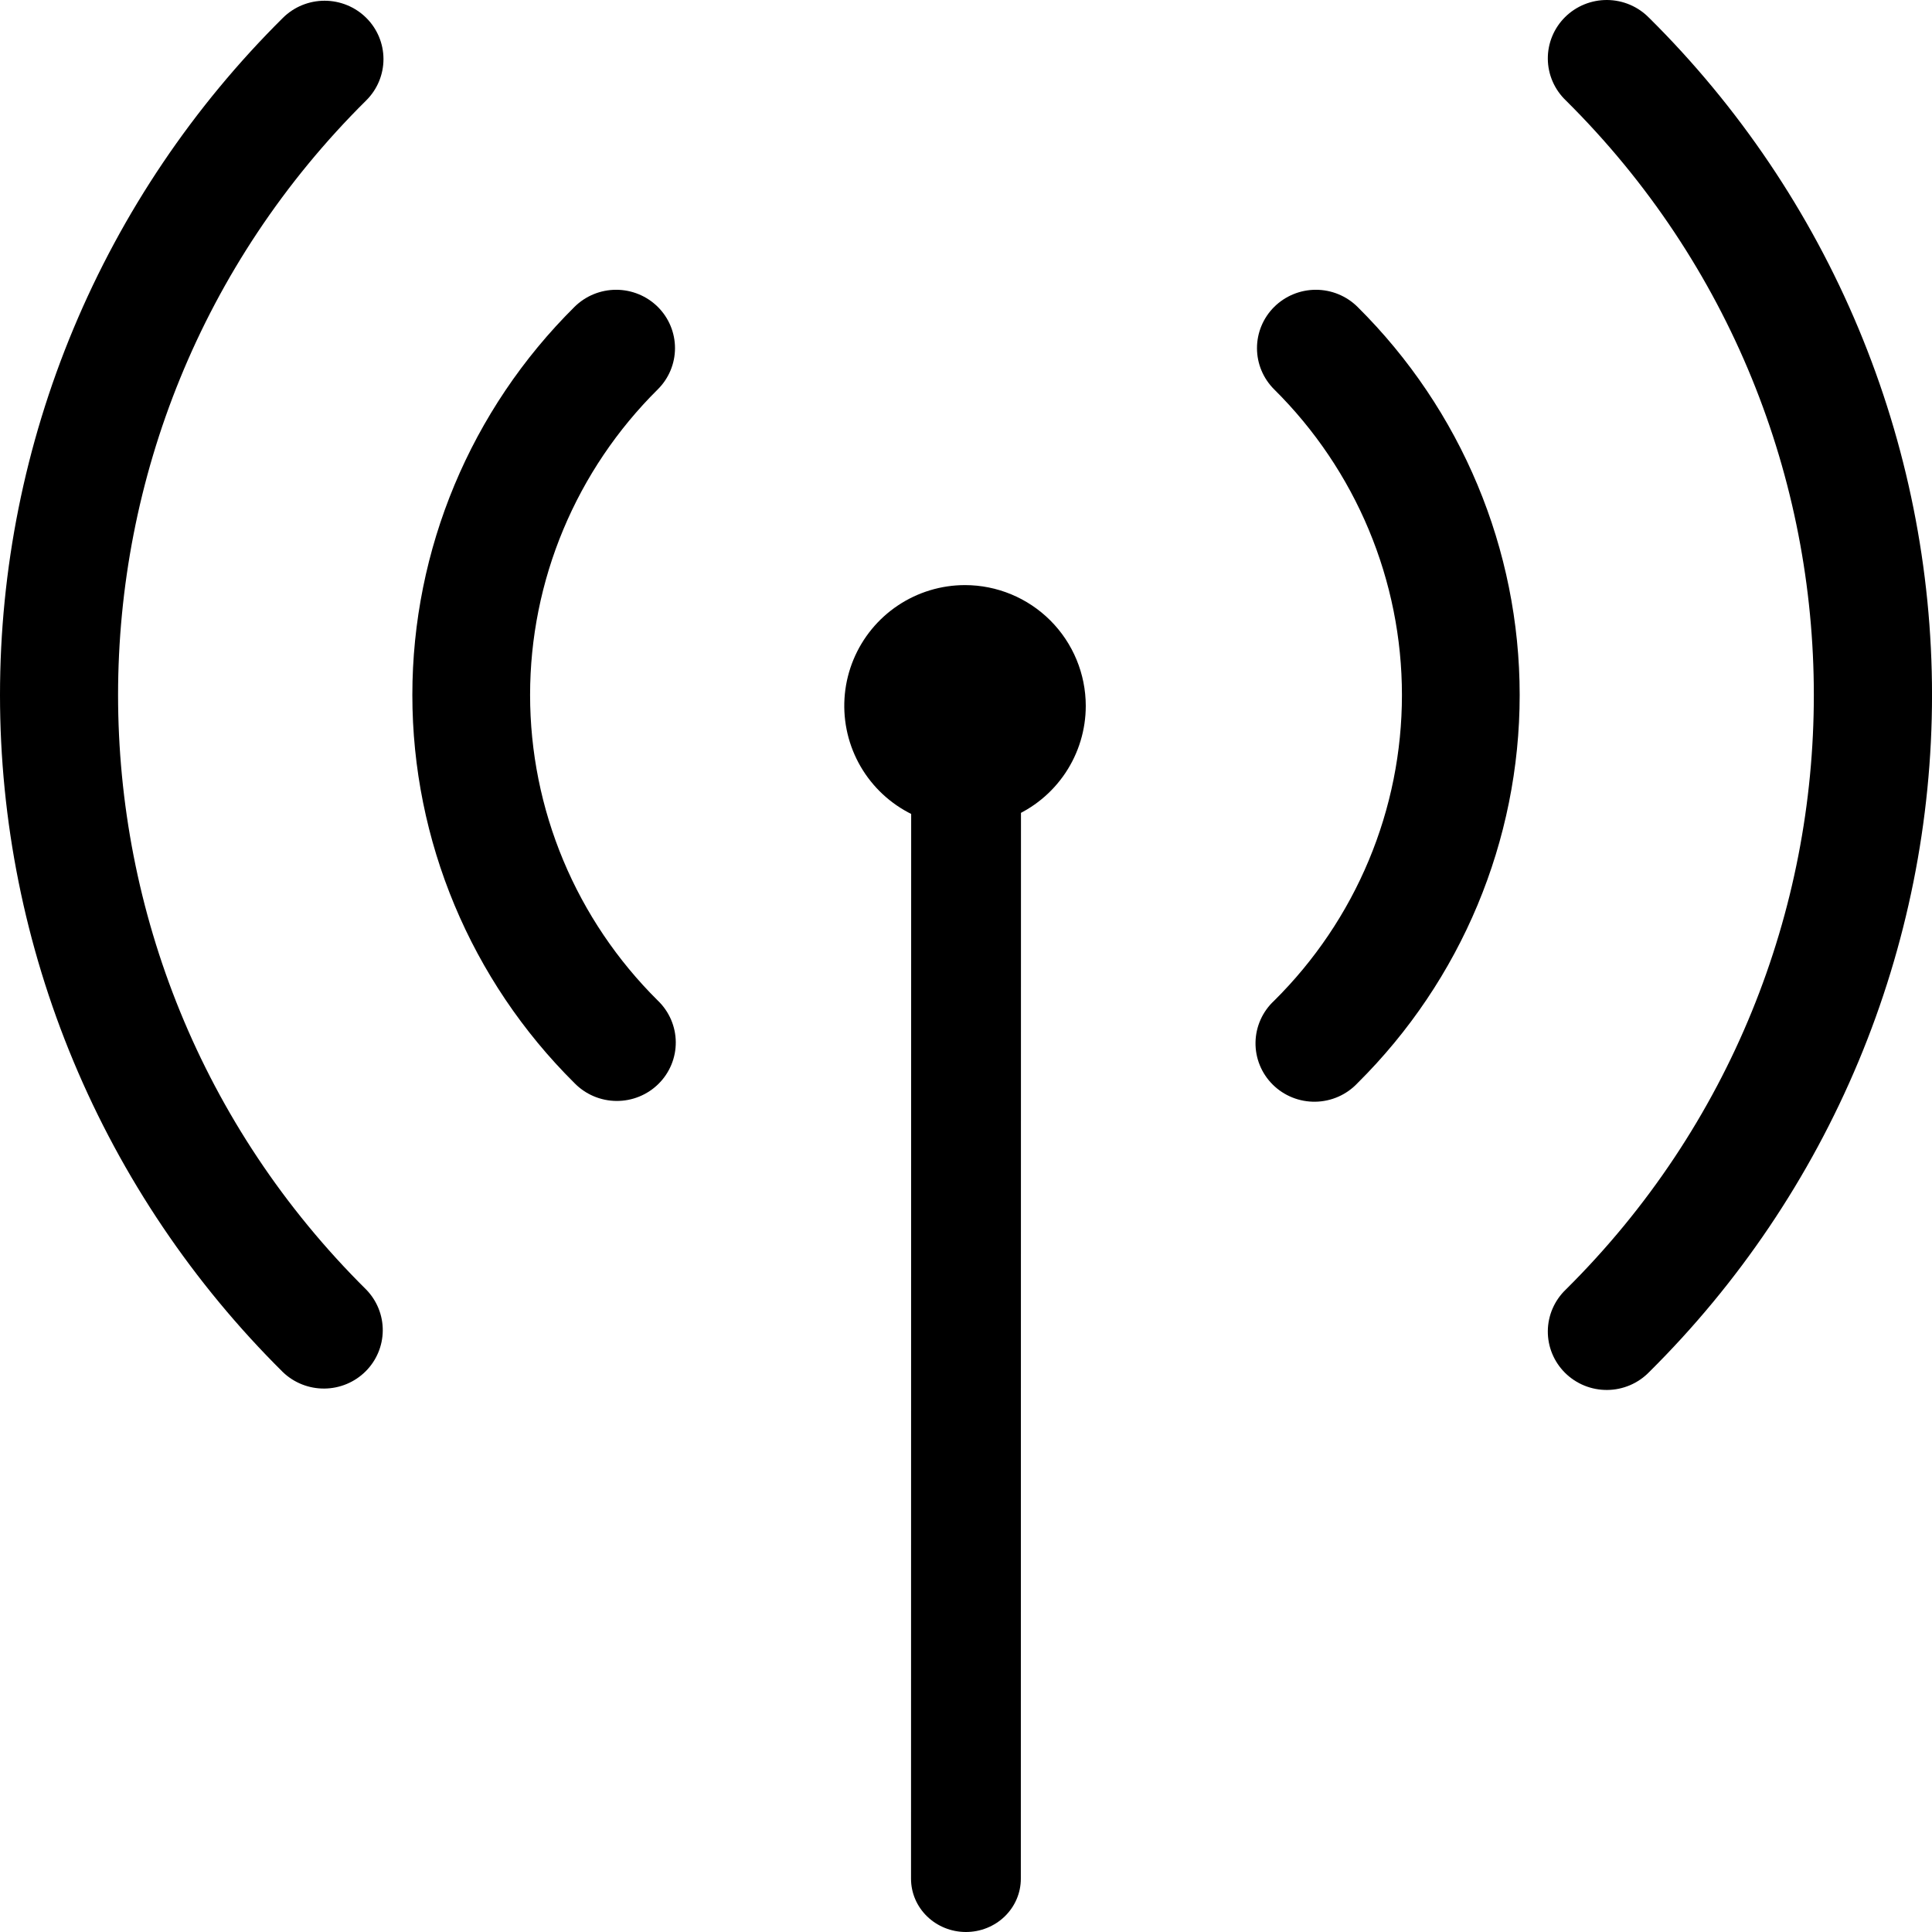 <svg width="492" height="492" viewBox="0 0 492 492" fill="none" xmlns="http://www.w3.org/2000/svg">
<path fill-rule="evenodd" clip-rule="evenodd" d="M232.037 206.001L232 478.444C232 482.039 233.473 485.487 236.095 488.029C238.717 490.572 242.273 492 245.981 492C249.689 492 253.246 490.572 255.868 488.029C258.49 485.487 259.963 482.039 259.963 478.444L260 206.001C260 205.892 246.5 213.326 232.037 206.001Z" fill="black"/>
<path d="M167.513 78.148C164.701 75.361 160.886 73.794 156.908 73.794C152.931 73.794 149.116 75.361 146.303 78.148C119.862 104.362 105.008 139.916 105.008 176.987C105.008 214.059 119.862 249.612 146.303 275.826C147.687 277.246 149.342 278.379 151.172 279.158C153.002 279.938 154.971 280.348 156.962 280.365C158.954 280.382 160.929 280.006 162.773 279.258C164.616 278.511 166.291 277.406 167.699 276.01C169.108 274.614 170.222 272.954 170.976 271.126C171.73 269.299 172.11 267.341 172.092 265.366C172.075 263.392 171.661 261.44 170.875 259.626C170.089 257.812 168.946 256.171 167.513 254.799C157.203 244.58 149.024 232.448 143.444 219.095C137.863 205.743 134.991 191.431 134.991 176.977C134.991 162.524 137.863 148.212 143.444 134.859C149.024 121.506 157.203 109.374 167.513 99.155C170.319 96.368 171.895 92.59 171.895 88.652C171.895 84.713 170.319 80.936 167.513 78.148Z" fill="black"/>
<path d="M324.494 78.148C321.681 80.937 320.102 84.719 320.102 88.662C320.102 92.605 321.681 96.386 324.494 99.175C334.804 109.394 342.983 121.526 348.563 134.879C354.144 148.232 357.016 162.544 357.016 176.997C357.016 191.45 354.144 205.762 348.563 219.115C342.983 232.468 334.804 244.6 324.494 254.819C323.02 256.181 321.839 257.823 321.02 259.648C320.201 261.472 319.761 263.442 319.727 265.438C319.692 267.435 320.064 269.418 320.819 271.269C321.574 273.121 322.698 274.802 324.123 276.213C325.548 277.625 327.245 278.737 329.113 279.484C330.981 280.231 332.982 280.598 334.996 280.561C337.01 280.525 338.996 280.087 340.836 279.274C342.676 278.46 344.331 277.288 345.704 275.826C372.145 249.612 386.999 214.059 386.999 176.987C386.999 139.916 372.145 104.362 345.704 78.148C342.891 75.361 339.076 73.794 335.099 73.794C331.121 73.794 327.306 75.361 324.494 78.148Z" fill="black"/>
<path d="M93.263 4.54C90.451 1.752 86.636 0.186 82.659 0.186C78.681 0.186 74.866 1.752 72.053 4.54C49.21 27.186 31.089 54.07 18.726 83.659C6.363 113.248 0 144.961 0 176.987C0 209.014 6.363 240.727 18.726 270.315C31.089 299.904 49.21 326.789 72.053 349.435C74.882 352.143 78.671 353.642 82.605 353.608C86.537 353.574 90.3 352.01 93.081 349.253C95.862 346.496 97.439 342.767 97.474 338.868C97.508 334.969 95.996 331.212 93.263 328.408C9.003 244.915 9.003 109.059 93.263 25.566C96.076 22.778 97.655 18.996 97.655 15.053C97.655 11.11 96.076 7.328 93.263 4.54Z" fill="black"/>
<path d="M419.953 4.54C418.57 3.119 416.914 1.987 415.084 1.207C413.254 0.428 411.286 0.018 409.294 0.001C407.303 -0.017 405.328 0.36 403.484 1.107C401.641 1.855 399.966 2.959 398.557 4.355C397.149 5.752 396.035 7.412 395.281 9.239C394.527 11.067 394.147 13.025 394.165 15C394.182 16.974 394.596 18.925 395.382 20.74C396.168 22.554 397.311 24.195 398.743 25.567C482.963 109.059 482.963 244.905 398.743 328.398C397.311 329.77 396.168 331.411 395.382 333.225C394.596 335.039 394.182 336.99 394.165 338.965C394.147 340.939 394.527 342.898 395.281 344.725C396.035 346.553 397.149 348.213 398.557 349.609C399.966 351.005 401.641 352.109 403.484 352.857C405.328 353.605 407.303 353.981 409.294 353.964C411.286 353.947 413.254 353.537 415.084 352.757C416.914 351.978 418.57 350.845 419.953 349.425C442.797 326.779 460.918 299.894 473.281 270.305C485.644 240.717 492.007 209.004 492.007 176.977C492.007 144.951 485.644 113.238 473.281 83.649C460.918 54.061 442.797 27.176 419.953 4.53V4.54Z" fill="black"/>
<path d="M245.75 149C239.668 149 233.723 150.803 228.666 154.182C223.609 157.561 219.668 162.364 217.341 167.982C215.013 173.601 214.404 179.784 215.591 185.749C216.777 191.714 219.706 197.193 224.006 201.494C228.307 205.794 233.786 208.723 239.751 209.909C245.716 211.096 251.899 210.487 257.518 208.159C263.136 205.832 267.939 201.891 271.318 196.834C274.697 191.777 276.5 185.832 276.5 179.75C276.492 171.597 273.25 163.78 267.485 158.015C261.72 152.25 253.903 149.008 245.75 149Z" fill="black"/>
</svg>
